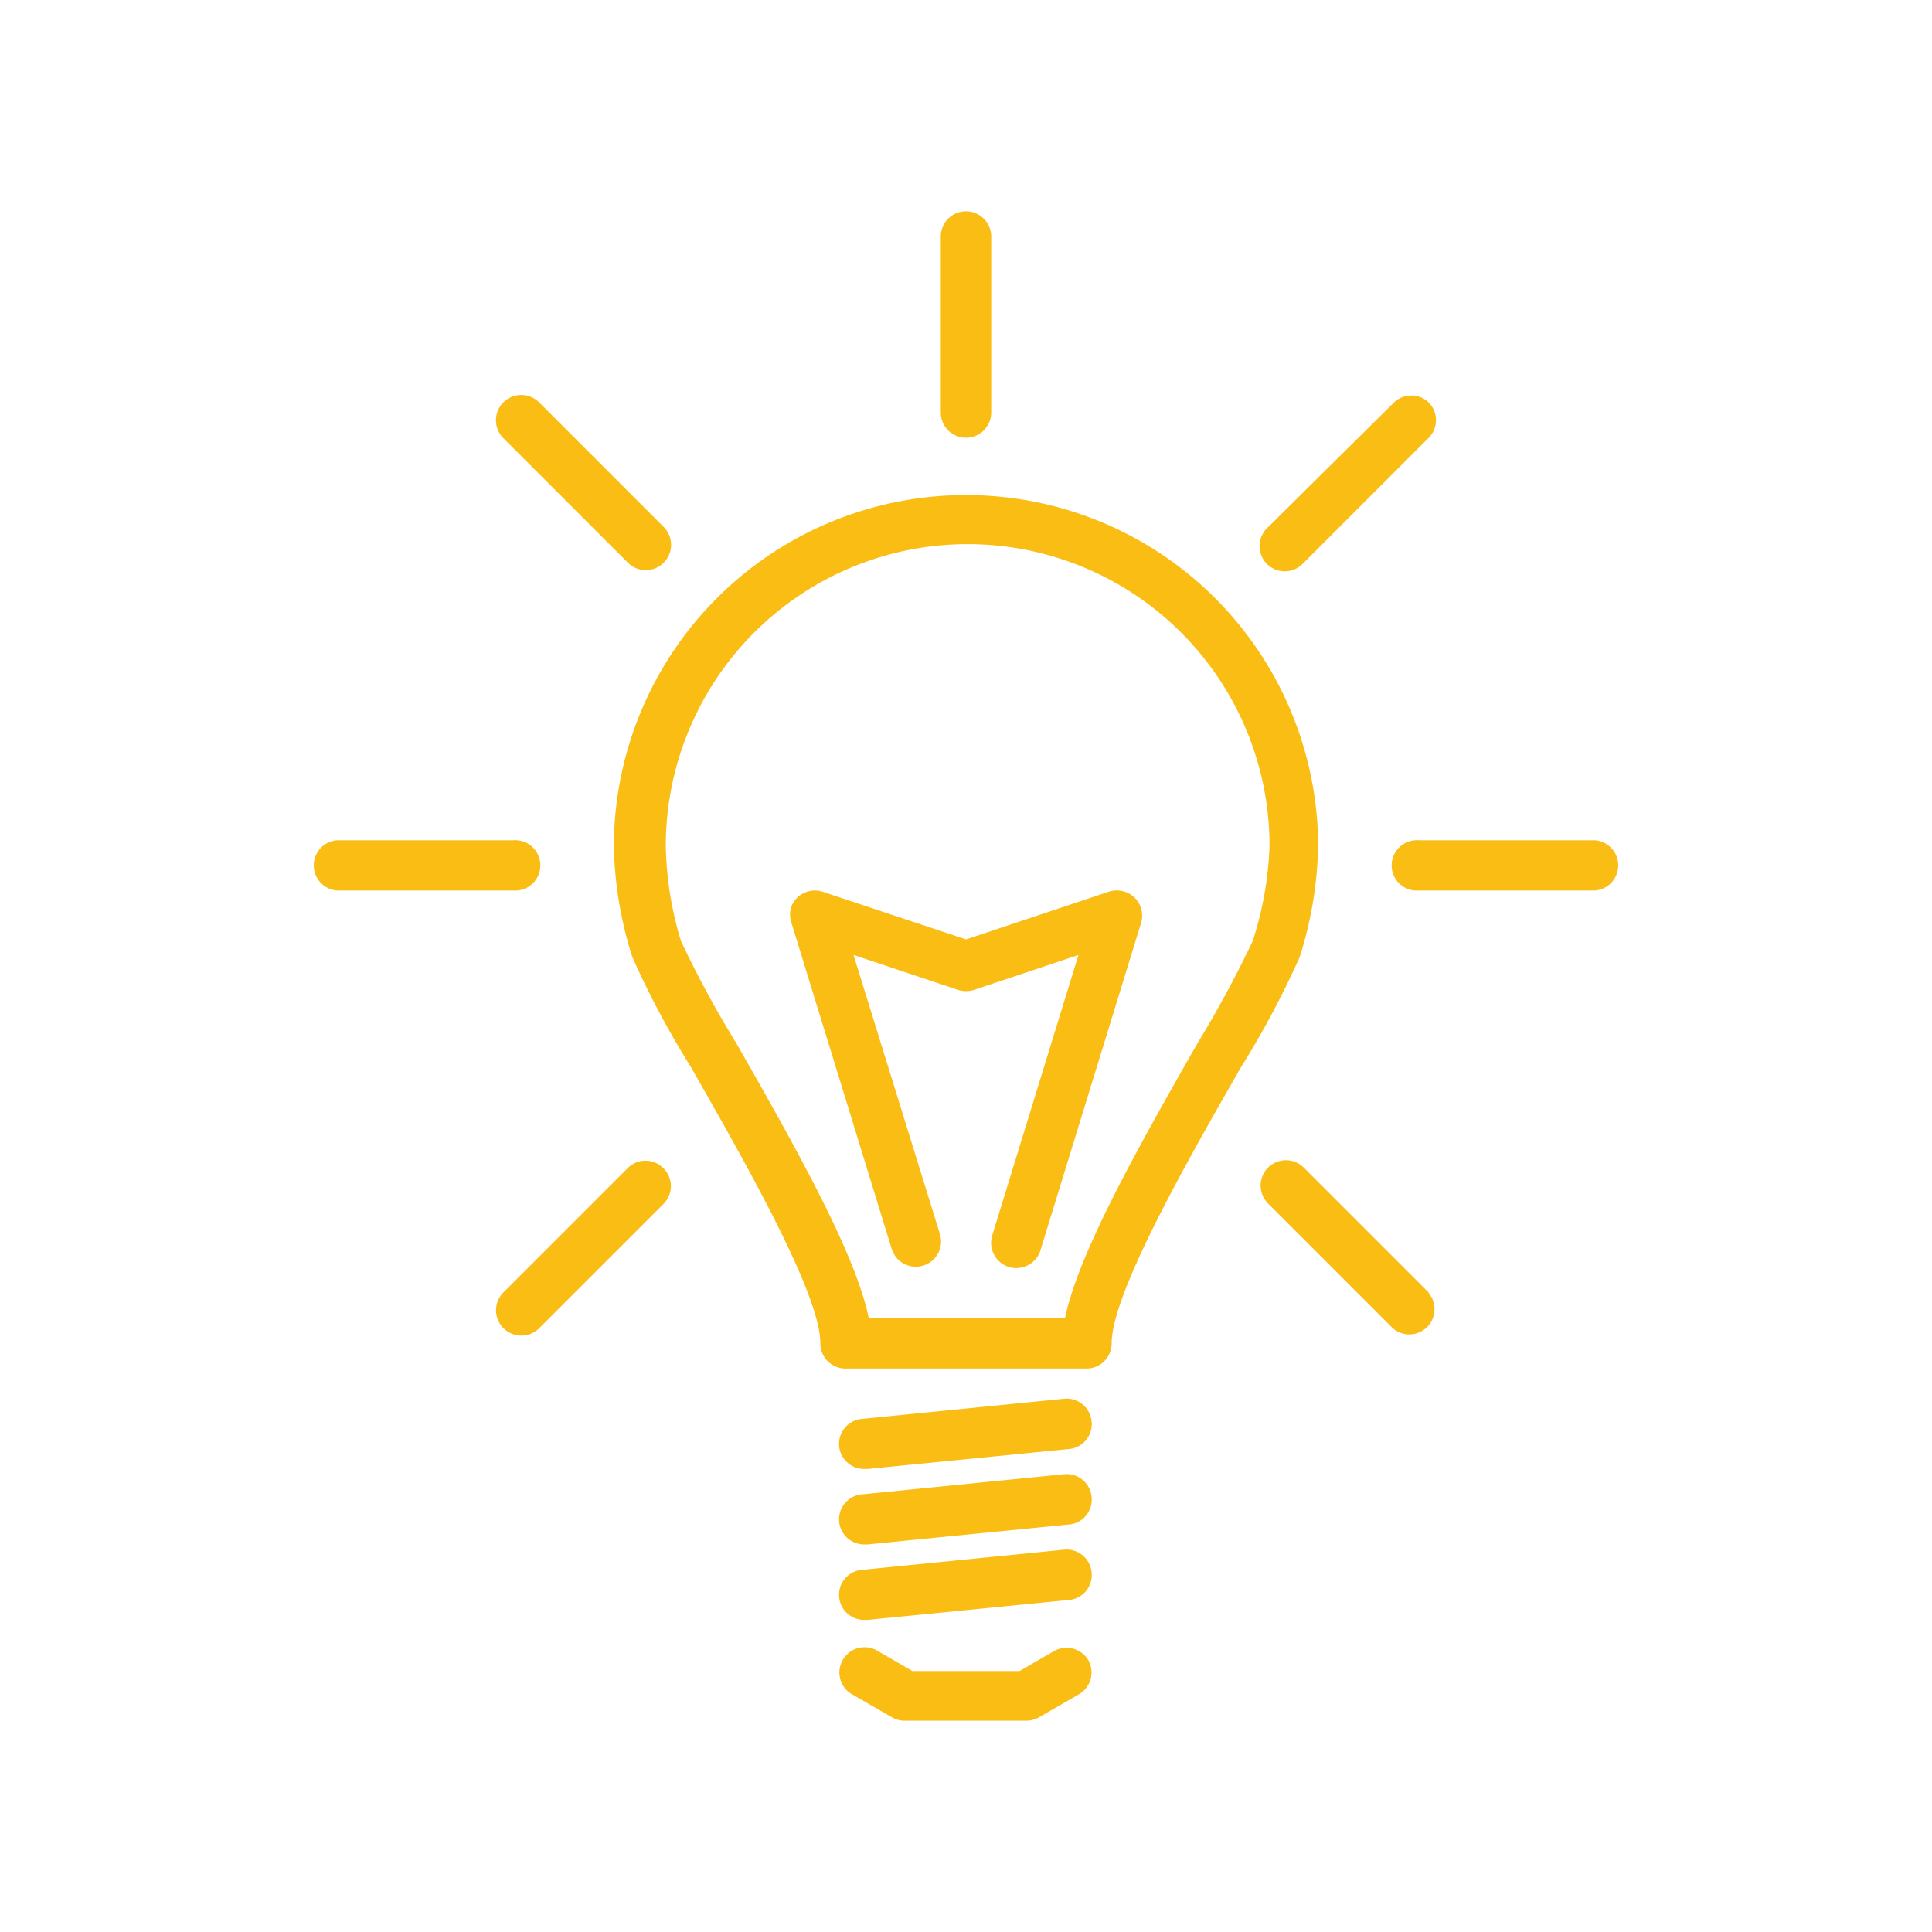 <svg xmlns="http://www.w3.org/2000/svg" viewBox="0 0 128 128"><path d="M64,32.8A23.31,23.31,0,0,0,40.67,56.05a25.83,25.83,0,0,0,1.22,7.35,59.68,59.68,0,0,0,3.9,7.32c3.41,6,8.56,14.94,8.56,18.28A1.67,1.67,0,0,0,56,90.67H72A1.67,1.67,0,0,0,73.65,89c0-3.34,5.15-12.33,8.56-18.28a59.68,59.68,0,0,0,3.9-7.32,25.83,25.83,0,0,0,1.22-7.35A23.31,23.31,0,0,0,64,32.8ZM83,62.33a71.46,71.46,0,0,1-3.63,6.73c-4.29,7.5-7.95,14.11-8.81,18.27h-13c-.86-4.16-4.52-10.77-8.81-18.27a68.17,68.17,0,0,1-3.64-6.73,23.07,23.07,0,0,1-1-6.28,20,20,0,0,1,40,0A23.07,23.07,0,0,1,83,62.33Z" style="fill:#f9bd14"/><path d="M72.11,110a1.68,1.68,0,0,0-2.28-.61l-2.28,1.32h-7.1l-2.28-1.32a1.67,1.67,0,1,0-1.67,2.89l2.67,1.54A1.72,1.72,0,0,0,60,114h8a1.72,1.72,0,0,0,.83-.22l2.67-1.54A1.67,1.67,0,0,0,72.11,110Z" style="fill:#f9bd14"/><path d="M72.32,94.17a1.66,1.66,0,0,0-1.82-1.5h0L57.17,94a1.66,1.66,0,0,0,.16,3.32h.17L70.83,96A1.65,1.65,0,0,0,72.32,94.17Z" style="fill:#f9bd14"/><path d="M72.32,99.17a1.66,1.66,0,0,0-1.82-1.5h0L57.17,99a1.66,1.66,0,0,0,.16,3.32h.17L70.83,101A1.65,1.65,0,0,0,72.32,99.17Z" style="fill:#f9bd14"/><path d="M72.32,104.17a1.66,1.66,0,0,0-1.82-1.5h0L57.17,104a1.66,1.66,0,0,0,.16,3.32h.17L70.83,106A1.65,1.65,0,0,0,72.32,104.17Z" style="fill:#f9bd14"/><path d="M64,14a1.67,1.67,0,0,0-1.67,1.67V27.33a1.67,1.67,0,0,0,3.34,0V15.67A1.67,1.67,0,0,0,64,14Z" style="fill:#f9bd14"/><path d="M94.68,26.69a1.66,1.66,0,0,0-2.35,0l0,0L84,34.94a1.67,1.67,0,1,0,2.32,2.4l0,0,8.25-8.25A1.67,1.67,0,0,0,94.68,26.69Z" style="fill:#f9bd14"/><path d="M105.67,55.67H94A1.67,1.67,0,1,0,94,59h11.67a1.67,1.67,0,0,0,0-3.33Z" style="fill:#f9bd14"/><path d="M94.64,85.62l-8.25-8.25A1.67,1.67,0,0,0,84,79.72L92.28,88a1.67,1.67,0,0,0,2.36-2.35Z" style="fill:#f9bd14"/><path d="M43.92,77.37a1.65,1.65,0,0,0-2.31,0l-8.25,8.25A1.67,1.67,0,0,0,35.72,88L44,79.72A1.66,1.66,0,0,0,43.92,77.37Z" style="fill:#f9bd14"/><path d="M34,55.67H22.33a1.67,1.67,0,0,0,0,3.33H34a1.67,1.67,0,1,0,0-3.33Z" style="fill:#f9bd14"/><path d="M44,34.94l-8.25-8.25A1.67,1.67,0,0,0,33.32,29l0,0,8.25,8.25A1.67,1.67,0,0,0,44,34.94Z" style="fill:#f9bd14"/><path d="M74.49,59.07a1.69,1.69,0,0,0-1,0L64,62.24l-9.47-3.15a1.67,1.67,0,0,0-2.11,1,1.69,1.69,0,0,0,0,1l6.66,21.66a1.67,1.67,0,1,0,3.19-1L56.55,63.27l6.92,2.31a1.74,1.74,0,0,0,1.06,0l6.92-2.31L65.74,81.84a1.67,1.67,0,1,0,3.19,1l6.66-21.66A1.67,1.67,0,0,0,74.49,59.07Z" style="fill:#f9bd14"/></svg>